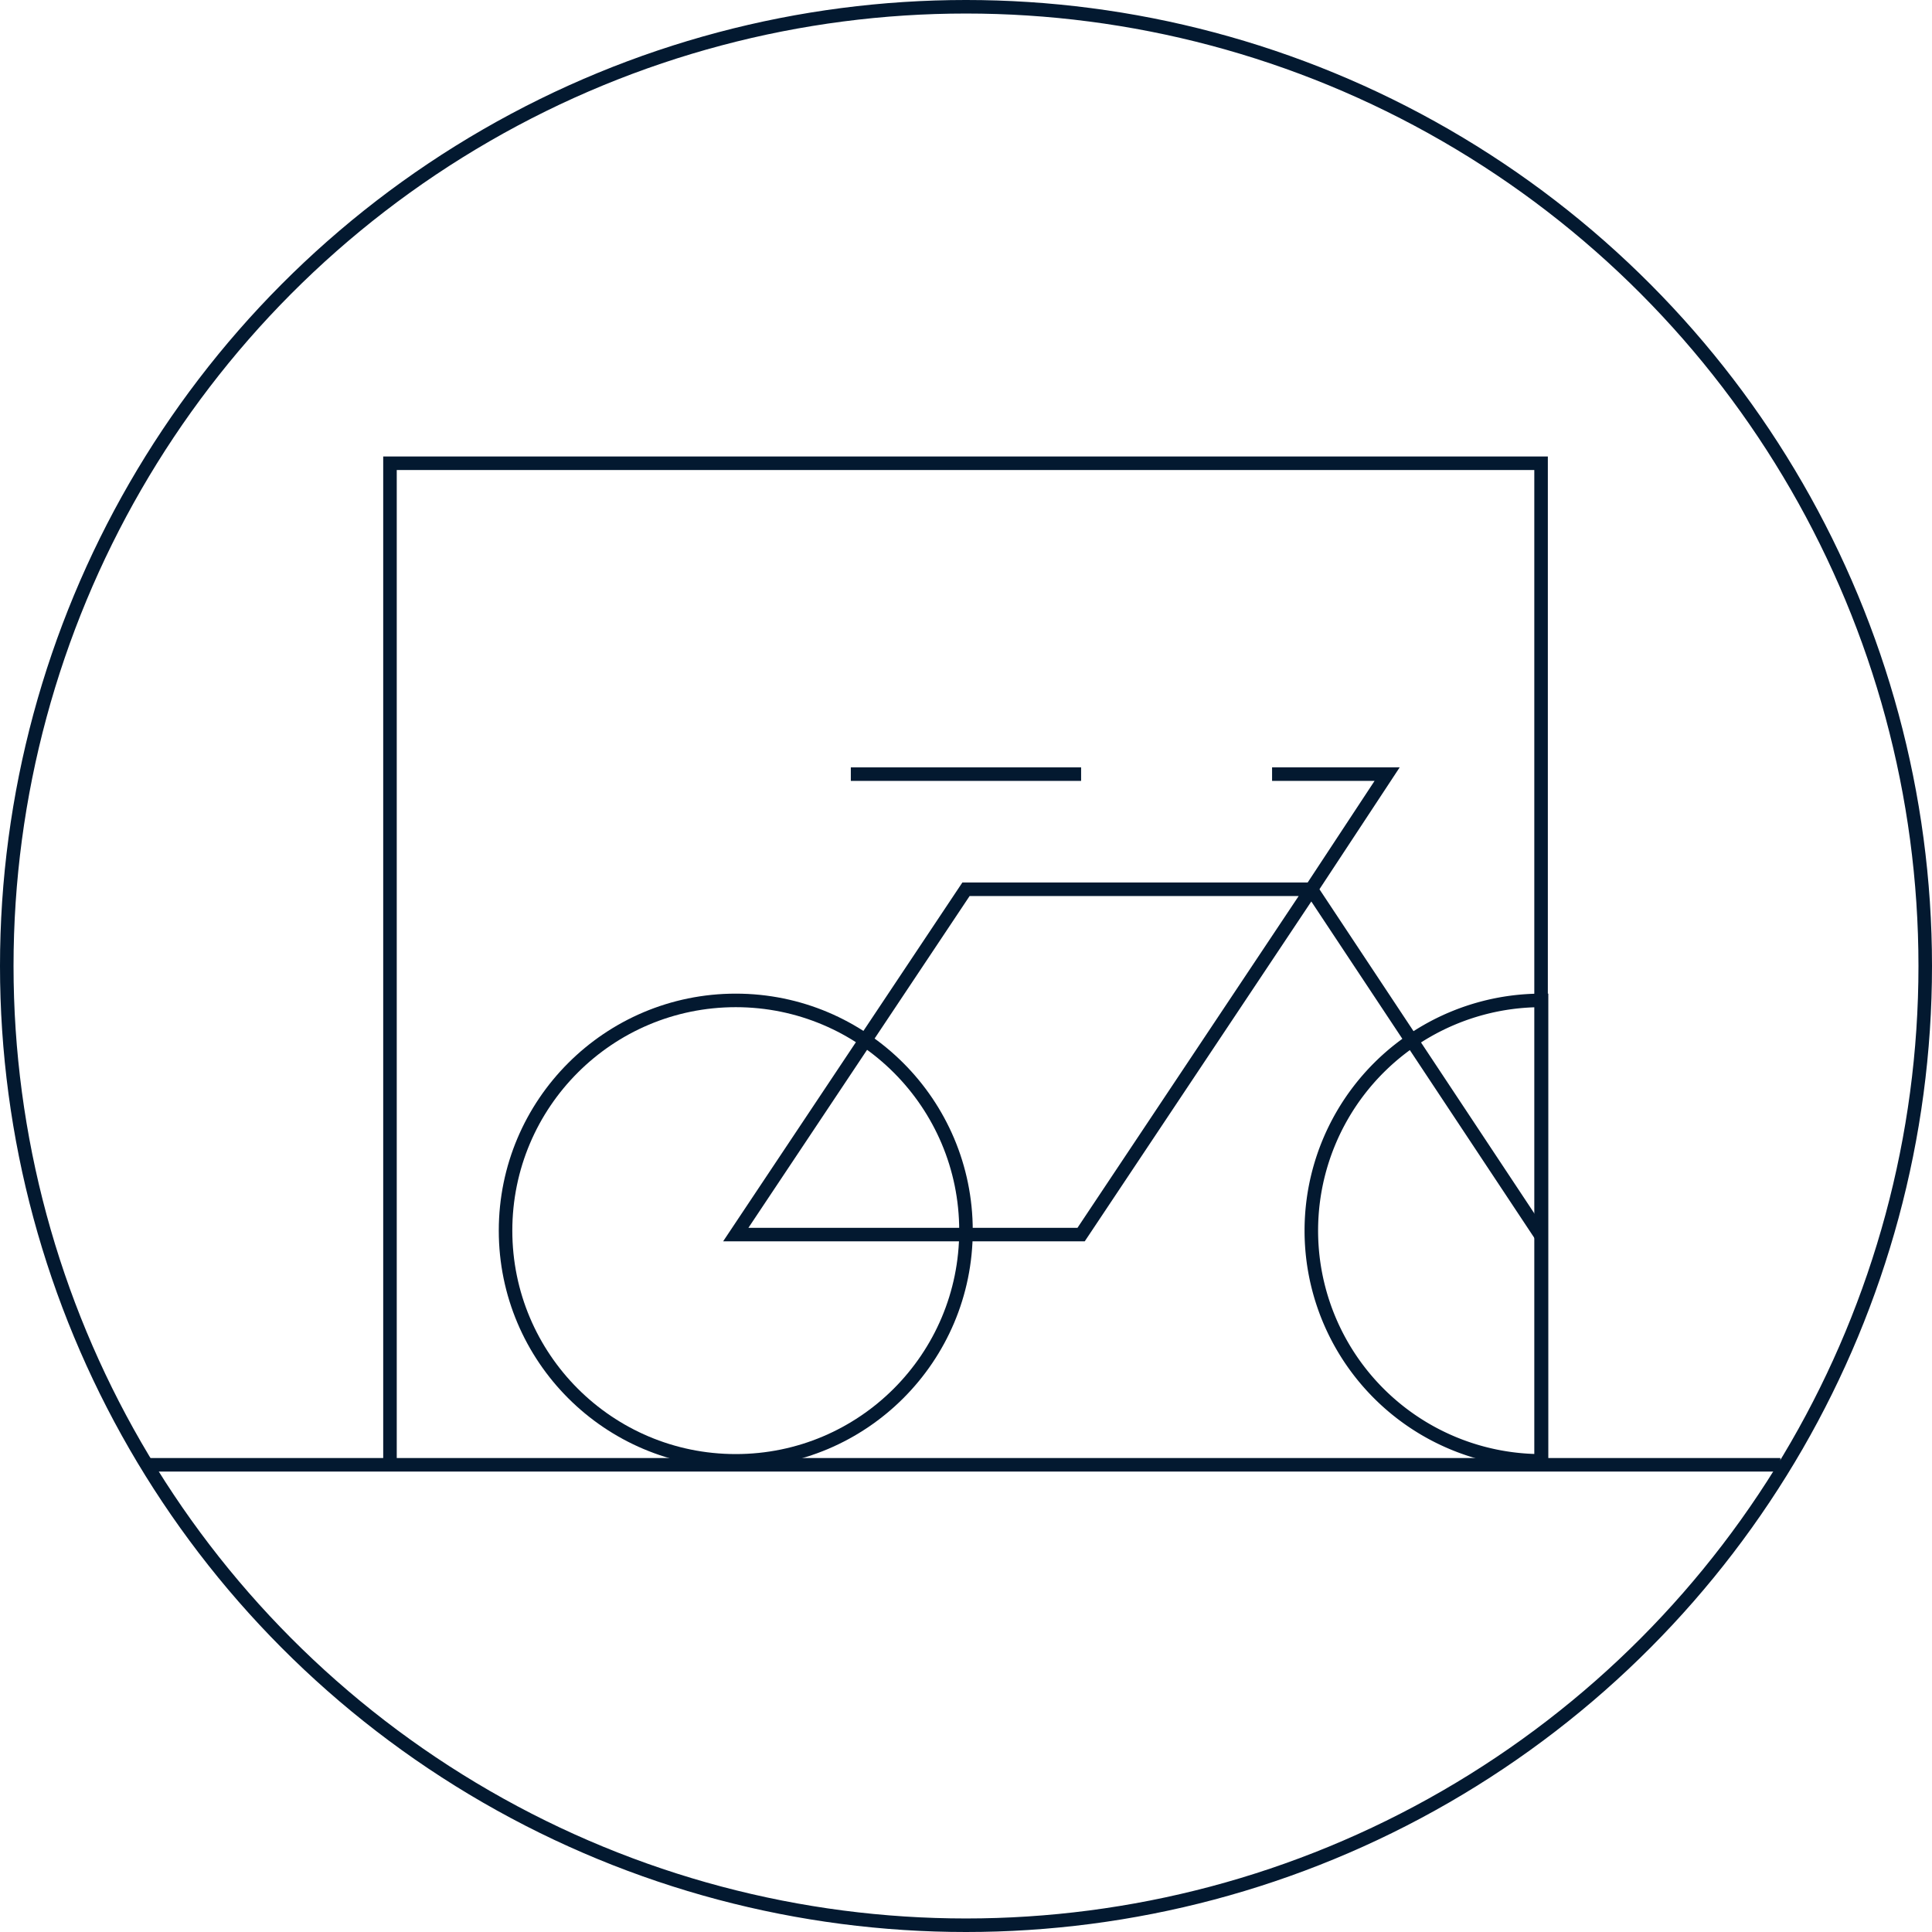 <?xml version="1.0" encoding="UTF-8"?>
<svg xmlns="http://www.w3.org/2000/svg" width="142.732" height="142.732" viewBox="0 0 142.732 142.732">
  <g id="Group_25810" data-name="Group 25810" transform="translate(-453.043 -282.965)">
    <circle id="Ellipse_91" data-name="Ellipse 91" cx="70.866" cy="70.866" r="70.866" transform="translate(453.543 283.465)" fill="none" stroke="#031930" stroke-miterlimit="10" stroke-width="1"></circle>
    <path id="Path_802" data-name="Path 802" d="M464.1,391.181H584.573" fill="none" stroke="#031930" stroke-width="1"></path>
    <path id="Path_813" data-name="Path 813" d="M532.913,340.156H515.9" fill="none" stroke="#031930" stroke-width="1"></path>
    <path id="Path_812" data-name="Path 812" d="M566.929,374.319l-17.008-25.658H524.409L507.4,374.173h25.513l17.008-25.512" fill="none" stroke="#031930" stroke-width="1"></path>
    <path id="Path_812-2" data-name="Path 812" d="M549.921,348.661l5.6-8.505h-8.5" fill="none" stroke="#031930" stroke-width="1"></path>
    <circle id="Ellipse_92" data-name="Ellipse 92" cx="17.008" cy="17.008" r="17.008" transform="translate(490.392 356.873)" fill="none" stroke="#031930" stroke-width="1"></circle>
    <path id="Path_26019" data-name="Path 26019" d="M566.894,390.889v-73.7H481.854v73.7" fill="none" stroke="#031930" stroke-width="1"></path>
    <path id="Path_26020" data-name="Path 26020" d="M549.921,373.881a17.008,17.008,0,0,0,17.008,17.008V356.873A17.008,17.008,0,0,0,549.921,373.881Z" fill="none" stroke="#031930" stroke-width="1"></path>
  </g>
</svg>
